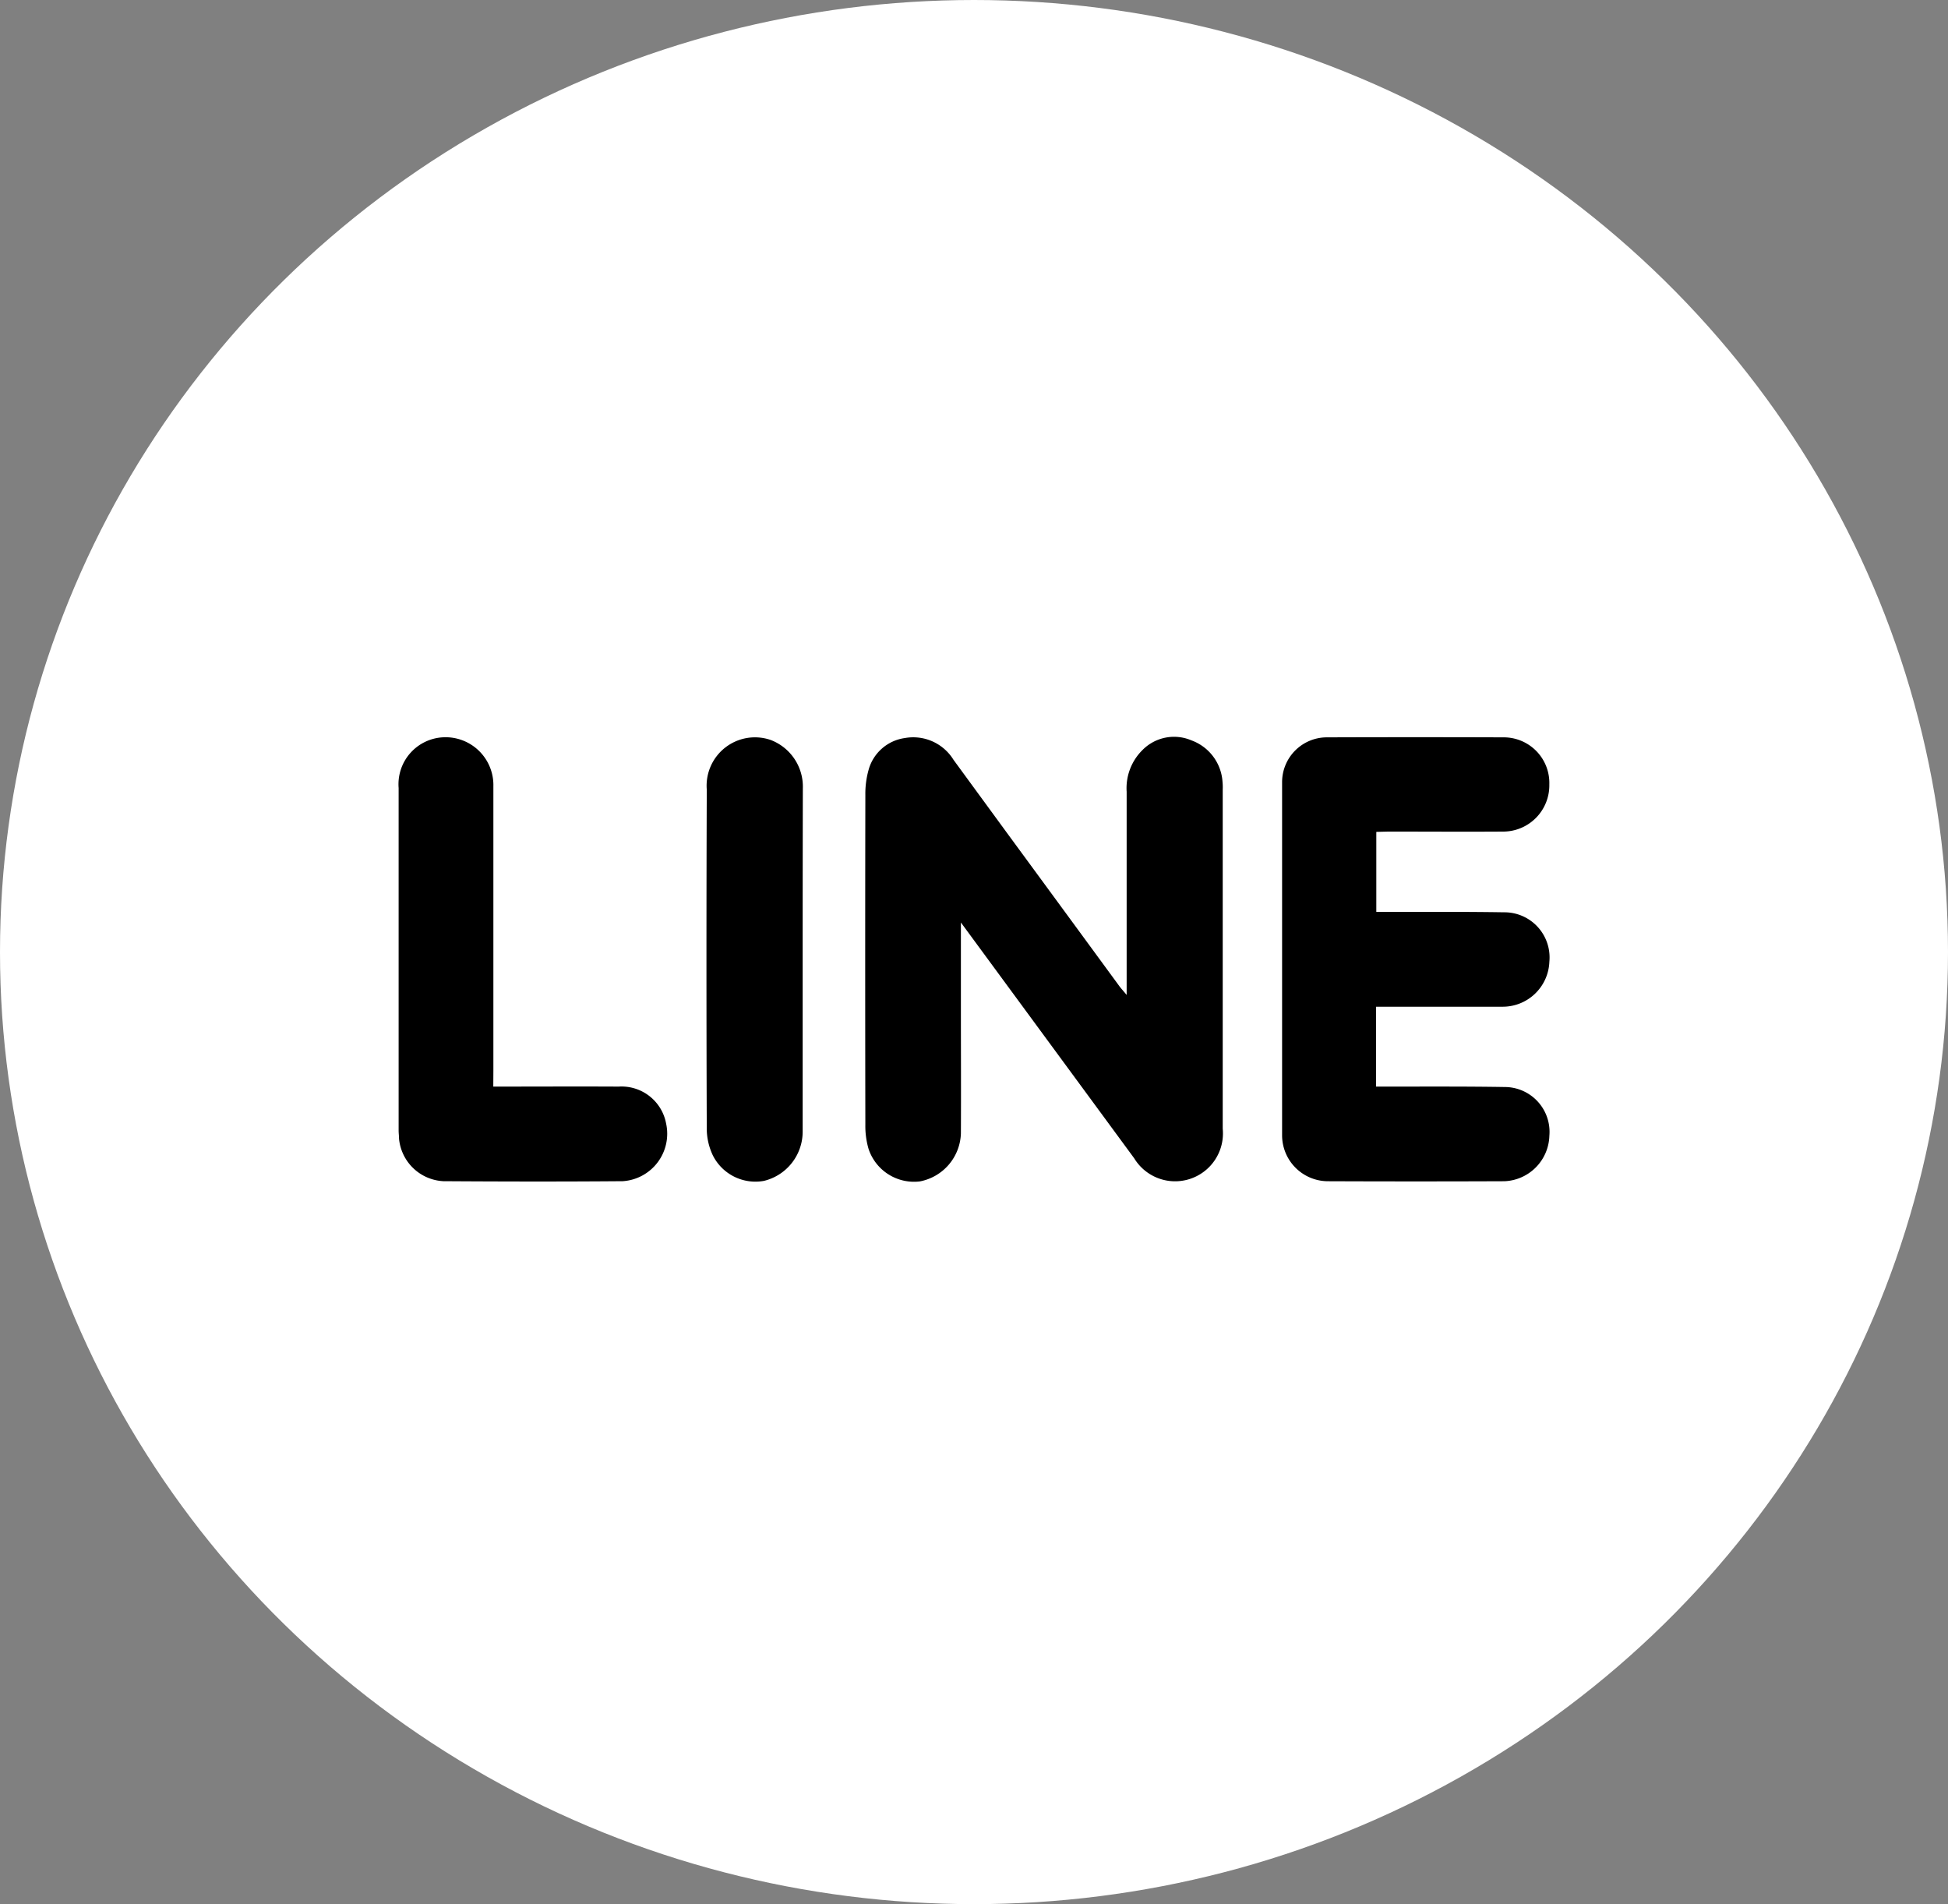 <svg xmlns="http://www.w3.org/2000/svg" width="44" height="43" viewBox="0 0 44 43">
  <rect x="0" y="0" width="44" height="43" fill="#808080" stroke="none"/>
  <g id="グループ_1856" data-name="グループ 1856" transform="translate(0.333 0)">
    <ellipse id="楕円形_309" data-name="楕円形 309" cx="22" cy="21.5" rx="22" ry="21.5" transform="translate(-0.333 0)" fill="#fff"/>
    <g id="グループ_1769" data-name="グループ 1769" transform="translate(8.667 16.643)">
      <path id="パス_825" data-name="パス 825" d="M128.325,43.392v1.965c0,.933.005,1.867,0,2.8a1.14,1.14,0,0,1-.927,1.082,1.082,1.082,0,0,1-1.159-.735,1.855,1.855,0,0,1-.072-.549q-.007-3.719,0-7.438a2.006,2.006,0,0,1,.074-.575.99.99,0,0,1,.817-.715,1.069,1.069,0,0,1,1.1.491l1.21,1.654q1.269,1.728,2.535,3.456c.039.053.083.1.166.2v-.349q0-2.12,0-4.24a1.209,1.209,0,0,1,.355-.939,1,1,0,0,1,1.11-.22,1.069,1.069,0,0,1,.7.931,1.326,1.326,0,0,1,.005.185q0,3.826,0,7.653a1.081,1.081,0,0,1-2,.667Z" transform="translate(-115.621 -39.203)" fill-rule="evenodd"/>
      <path id="パス_826" data-name="パス 826" d="M139.158,41.348v1.807h.3c.861,0,1.725-.005,2.586.009a1.019,1.019,0,0,1,1.023,1.115,1.055,1.055,0,0,1-1.075,1.017c-.852,0-1.706,0-2.559,0h-.28V47.1h.3c.881,0,1.76-.005,2.64.01a1.013,1.013,0,0,1,.974,1.1,1.058,1.058,0,0,1-1.015,1.027q-2,.008-4,0a1.038,1.038,0,0,1-1.022-1.039q0-3.984,0-7.97a1.012,1.012,0,0,1,1.012-1.015q2-.007,4,0a1.03,1.03,0,0,1,1.024,1.065,1.044,1.044,0,0,1-1.024,1.063c-.871.006-1.742,0-2.612,0Z" transform="translate(-117.071 -39.205)" fill-rule="evenodd"/>
      <path id="パス_827" data-name="パス 827" d="M116.142,47.1c.965,0,1.9-.005,2.83,0a1.024,1.024,0,0,1,1.074.836,1.074,1.074,0,0,1-.979,1.3c-1.35.011-2.7.009-4.054,0a1.06,1.06,0,0,1-1-.959c0-.063-.009-.124-.009-.187q0-3.866,0-7.734a1.061,1.061,0,0,1,1.005-1.144,1.08,1.08,0,0,1,1.135,1.107q0,3.214,0,6.427Z" transform="translate(-114 -39.205)" fill-rule="evenodd"/>
      <path id="パス_828" data-name="パス 828" d="M124.2,44.234c0,1.3,0,2.595,0,3.893a1.144,1.144,0,0,1-.874,1.1,1.076,1.076,0,0,1-1.154-.574,1.415,1.415,0,0,1-.138-.587q-.014-3.839,0-7.676a1.092,1.092,0,0,1,1.44-1.121,1.128,1.128,0,0,1,.73,1.1Q124.2,42.3,124.2,44.234Z" transform="translate(-115.07 -39.203)" fill-rule="evenodd"/>
    </g>
  </g>
</svg>

